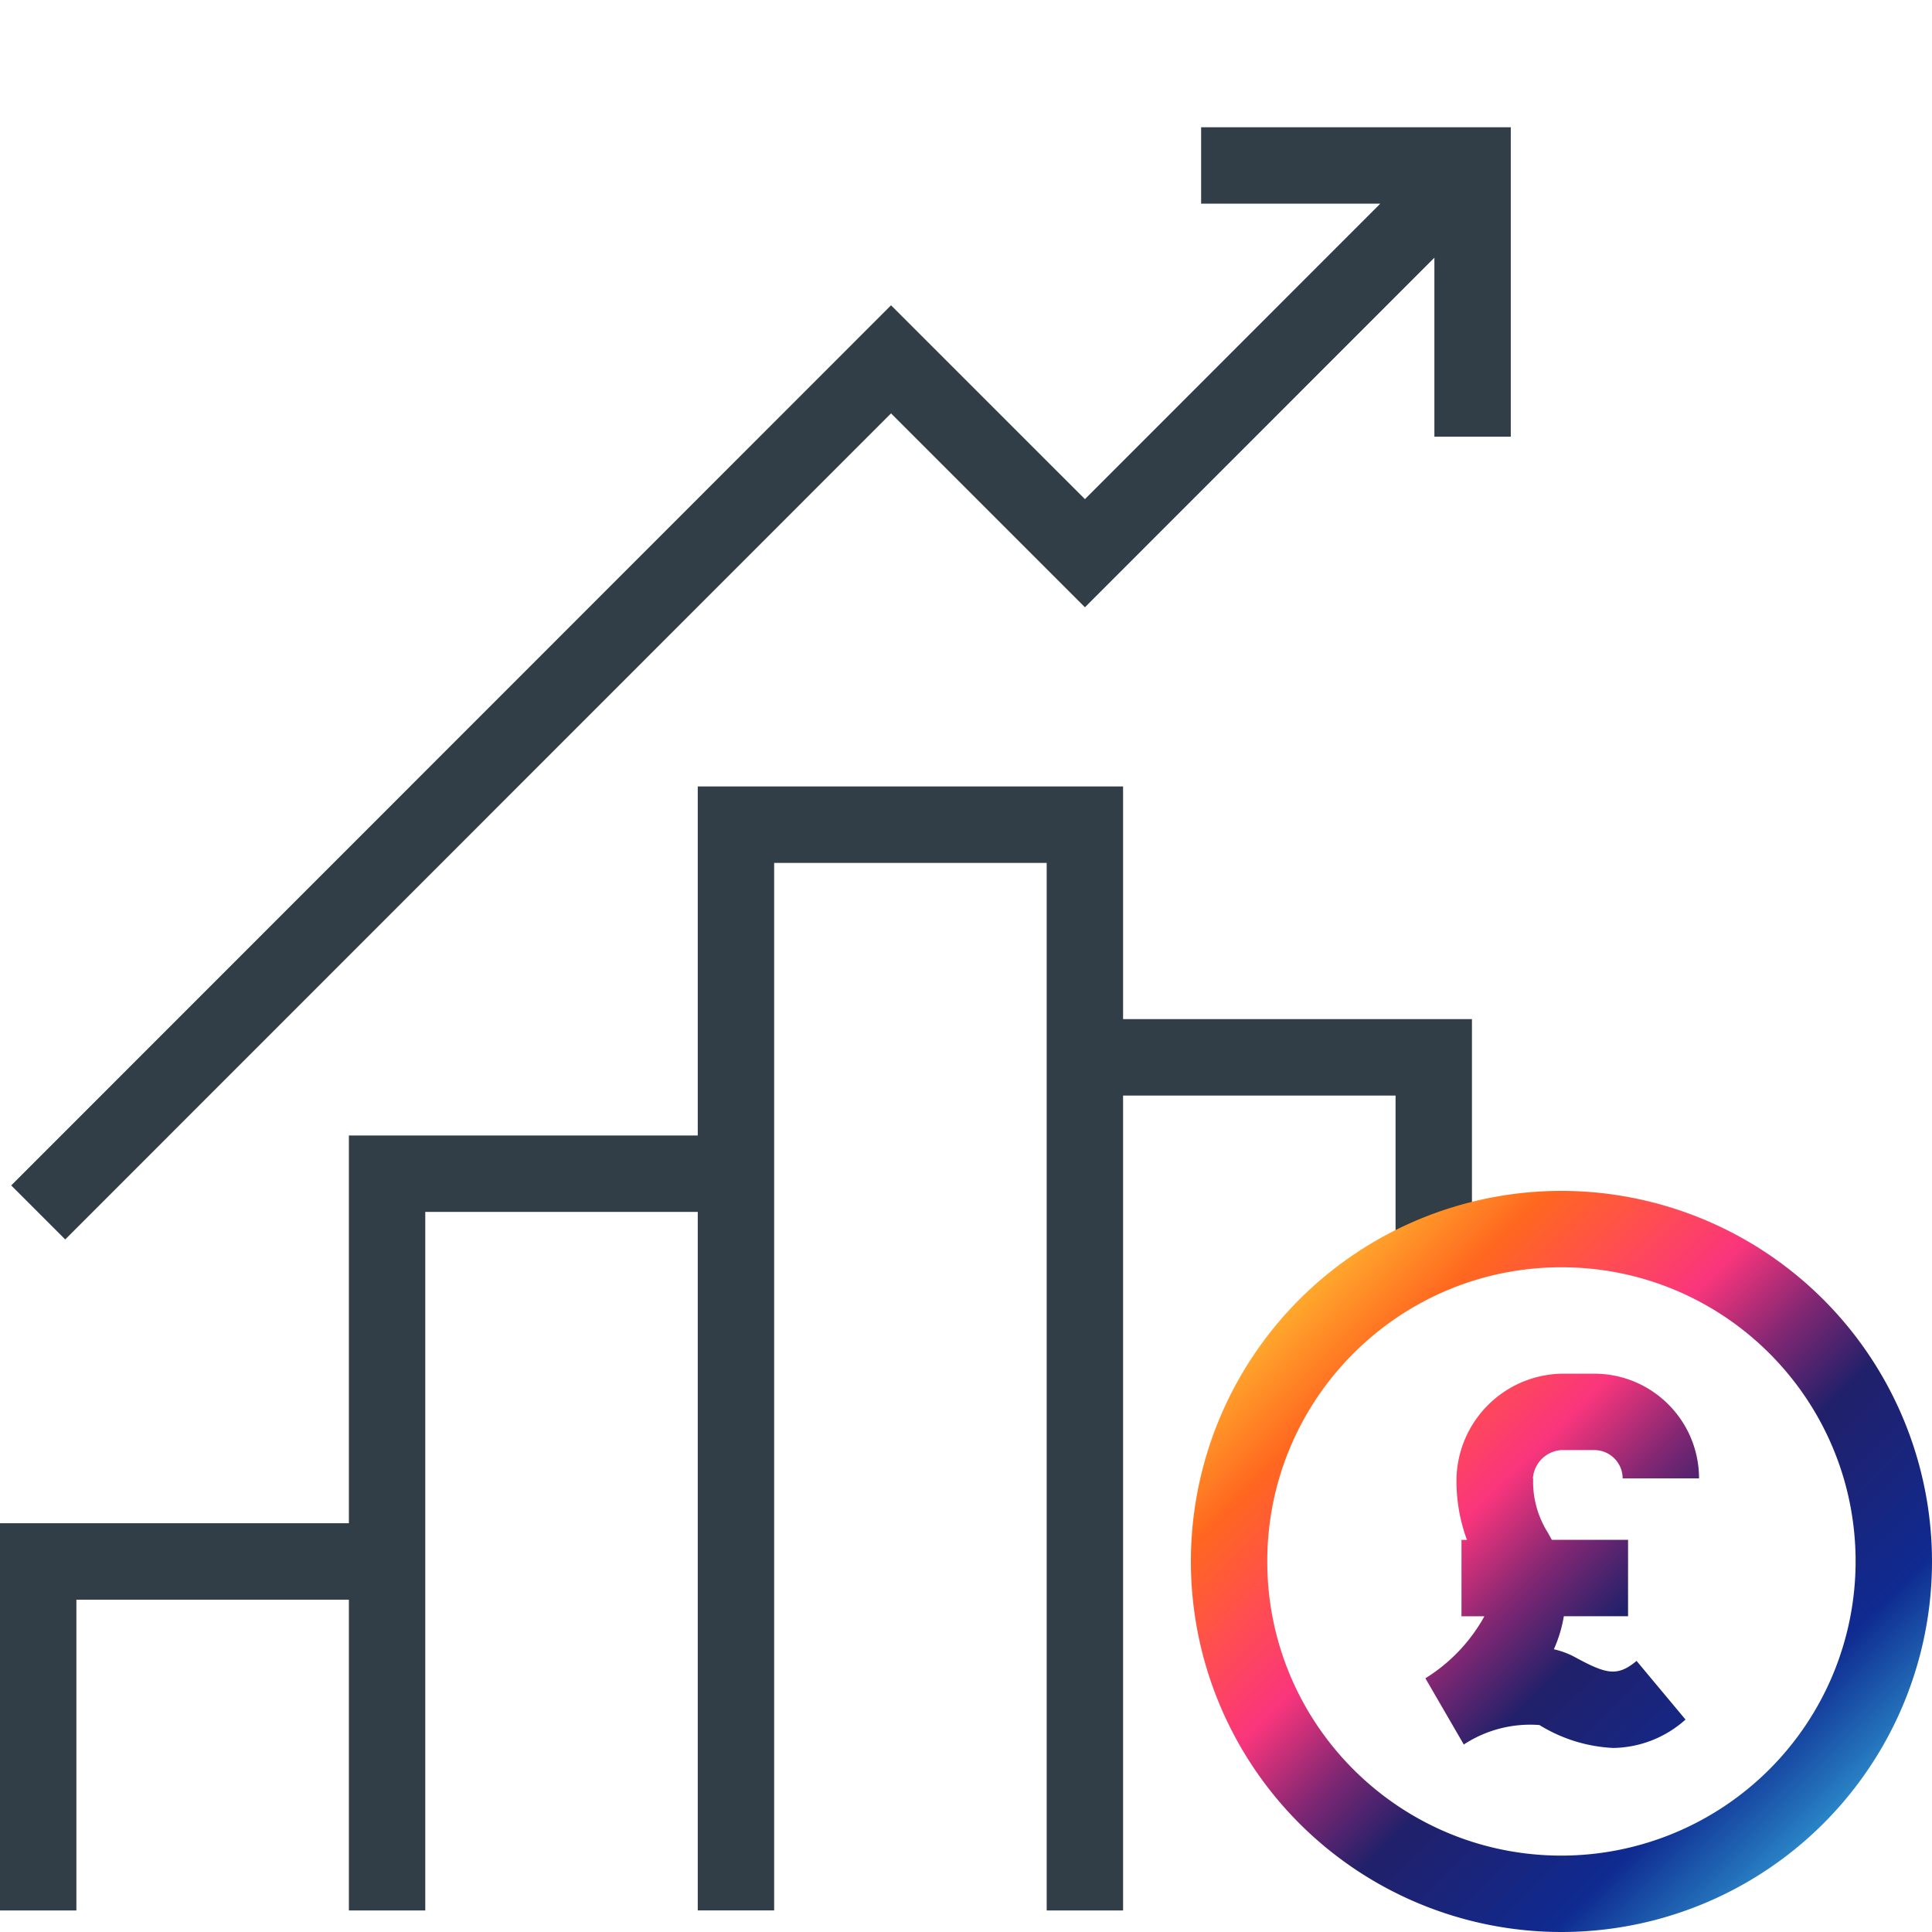 <?xml version="1.0" encoding="UTF-8"?> <svg xmlns="http://www.w3.org/2000/svg" xmlns:v="https://vecta.io/nano" viewBox="0 0 50 50"><defs><linearGradient id="A" x1="32.238" y1="32.202" x2="48.253" y2="48.294" gradientUnits="userSpaceOnUse"><stop offset="0" stop-color="#ffd939"></stop><stop offset=".1" stop-color="#ffa12b"></stop><stop offset=".2" stop-color="#ff671f"></stop><stop offset=".3" stop-color="#ff4e50"></stop><stop offset=".4" stop-color="#f9357c"></stop><stop offset=".5" stop-color="#842773"></stop><stop offset=".6" stop-color="#21206a"></stop><stop offset=".7" stop-color="#19257c"></stop><stop offset=".8" stop-color="#0f2a90"></stop><stop offset=".9" stop-color="#226db8"></stop><stop offset="1" stop-color="#3cb5e5"></stop></linearGradient></defs><path d="M18.058 20.354v9.032H9.029v10.035H0v10.021h1.977V41.4h7.052v8.043h1.977V31.364h7.052v18.078h1.977v-27.11h7.053v27.111h1.977v-21.09h7.052V32.3h1.977v-5.925h-9.029v-6.021H18.058zM31.085 3.293V5.27h4.637l-7.644 7.648-5.018-5.017L.29 30.679l1.398 1.398L23.06 10.698l5.018 5.018 9.044-9.047v4.632h1.977V3.293h-8.014z" fill="#313e48"></path><path d="M40.41 30.82a9.59 9.59 0 0 0 0 19.18A9.59 9.59 0 0 0 50 40.41h0a9.6 9.6 0 0 0-9.59-9.59m0 17.203c-4.204 0-7.613-3.408-7.613-7.613s3.408-7.613 7.613-7.613 7.613 3.408 7.613 7.613a7.62 7.62 0 0 1-7.613 7.613m-.732-9.764a2.47 2.47 0 0 0 .385 1.413c.031.055.062.119.099.179h1.972v1.977h-1.662a3.5 3.5 0 0 1-.258.855c.171.038.337.098.494.176.841.457 1.132.556 1.646.125l1.267 1.518a2.86 2.86 0 0 1-1.87.735 3.99 3.99 0 0 1-1.91-.593c-.69-.053-1.379.124-1.958.504l-.994-1.714c.638-.396 1.164-.948 1.527-1.605h-.593v-1.977h.141a4.42 4.42 0 0 1-.27-1.592 2.78 2.78 0 0 1 2.709-2.709h.859c1.495.002 2.707 1.213 2.709 2.709h-1.977c-.001-.404-.328-.731-.732-.732h-.859a.79.79 0 0 0-.732.732" fill="url(#A)"></path></svg> 
